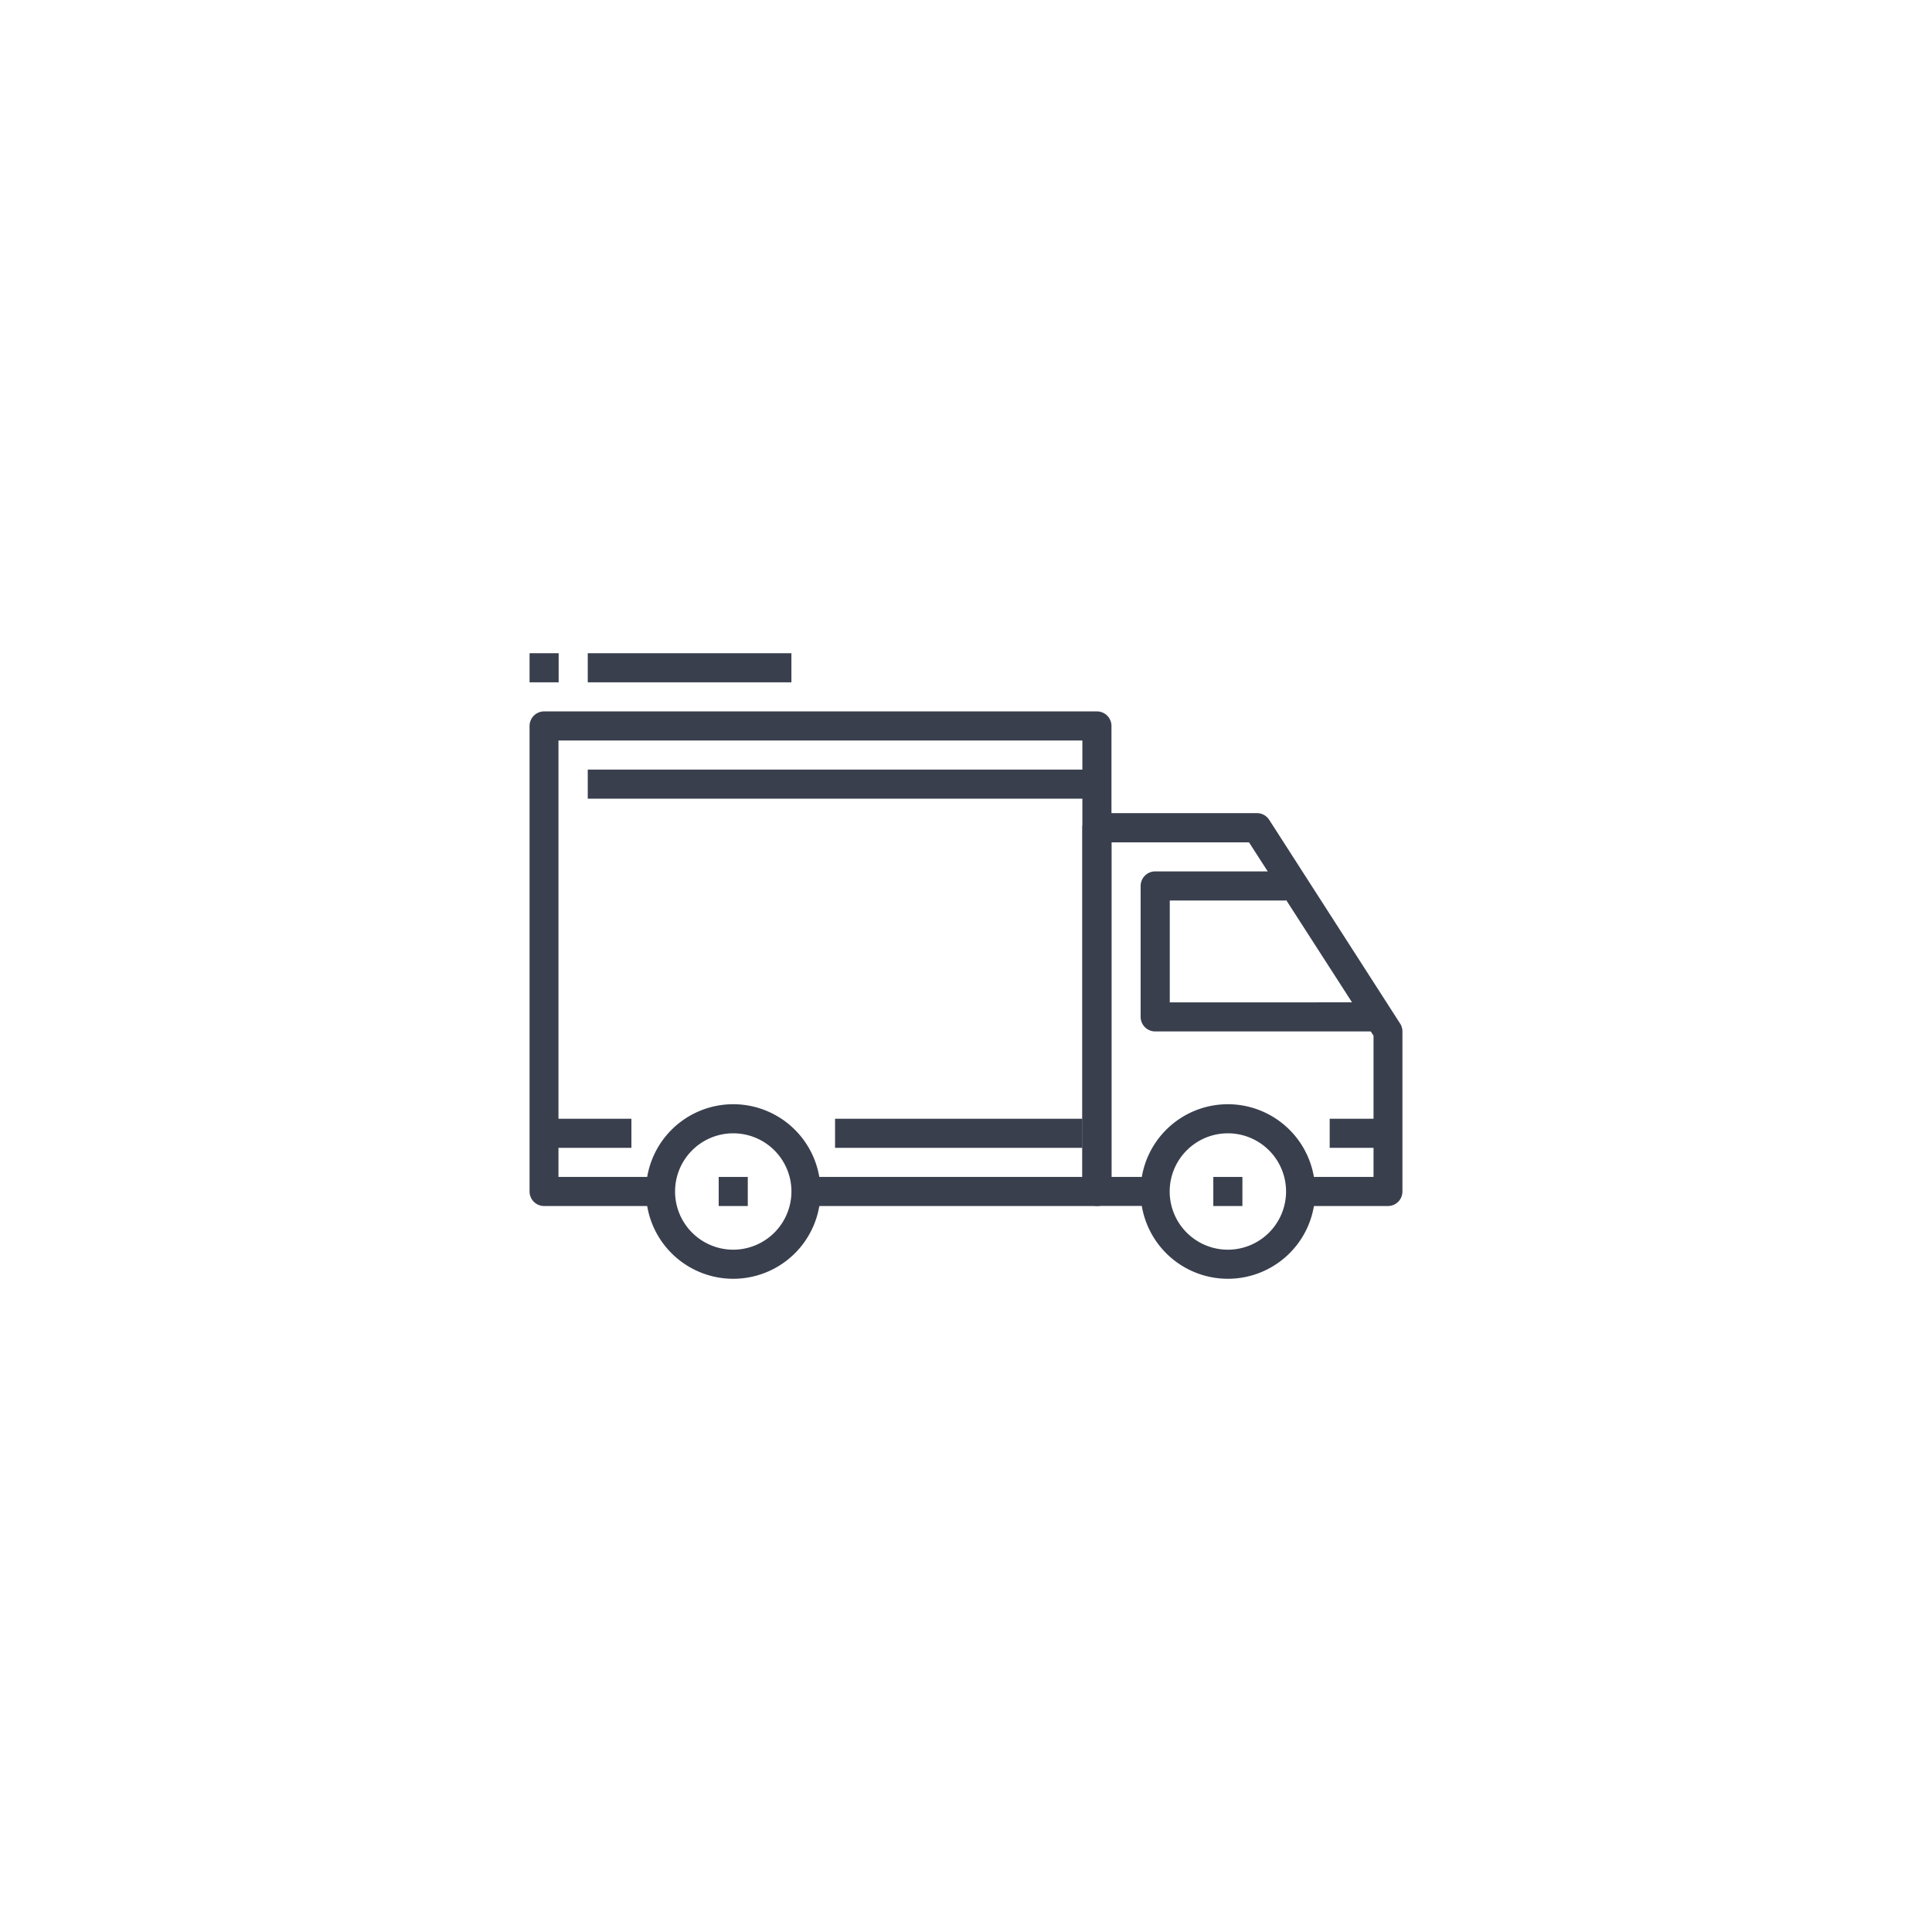 <svg id="Capa_1" data-name="Capa 1" xmlns="http://www.w3.org/2000/svg" viewBox="0 0 512 512"><defs><style>.cls-1{fill:#fff;}.cls-2{fill:#393f4d;}</style></defs><title>Artboard 1</title><rect class="cls-1" width="512" height="512"/><path class="cls-2" d="M194.31,292.63a23.13,23.13,0,1,0,23.14,23.13A23.15,23.15,0,0,0,194.31,292.63Zm0,38.55a15.42,15.42,0,1,1,15.43-15.42A15.44,15.44,0,0,1,194.31,331.18Z"/><path class="cls-2" d="M325.4,292.63a23.13,23.13,0,1,0,23.13,23.13A23.16,23.16,0,0,0,325.4,292.63Zm0,38.55a15.42,15.42,0,1,1,15.42-15.42A15.43,15.43,0,0,1,325.4,331.18Z"/><path class="cls-2" d="M371.05,271.26l-34.7-54a3.86,3.86,0,0,0-3.24-1.77H290.7a3.86,3.86,0,0,0-3.86,3.85v96.39a3.85,3.85,0,0,0,3.86,3.85h15.42V311.9H294.55V223.23H331L364,274.48V311.9H344.67v7.71H367.8a3.85,3.85,0,0,0,3.86-3.85V273.35A3.86,3.86,0,0,0,371.05,271.26Z"/><path class="cls-2" d="M310,265.64v-27h30.84v-7.71h-34.7a3.86,3.86,0,0,0-3.86,3.86v34.69a3.86,3.86,0,0,0,3.86,3.86H364v-7.71Z"/><path class="cls-2" d="M290.7,188.53H144.2a3.86,3.86,0,0,0-3.86,3.86V315.76a3.85,3.85,0,0,0,3.86,3.85H175V311.9h-27V196.24H286.84V311.9H213.59v7.71H290.7a3.85,3.85,0,0,0,3.85-3.85V192.39A3.85,3.85,0,0,0,290.7,188.53Z"/><rect class="cls-2" x="144.2" y="296.48" width="23.13" height="7.71"/><rect class="cls-2" x="221.3" y="296.48" width="65.54" height="7.71"/><rect class="cls-2" x="352.38" y="296.48" width="15.42" height="7.71"/><rect class="cls-2" x="155.76" y="203.95" width="134.94" height="7.71"/><rect class="cls-2" x="190.46" y="311.9" width="7.71" height="7.71"/><rect class="cls-2" x="321.54" y="311.9" width="7.71" height="7.71"/><rect class="cls-2" x="155.76" y="173.11" width="53.97" height="7.71"/><rect class="cls-2" x="140.34" y="173.11" width="7.71" height="7.71"/></svg>